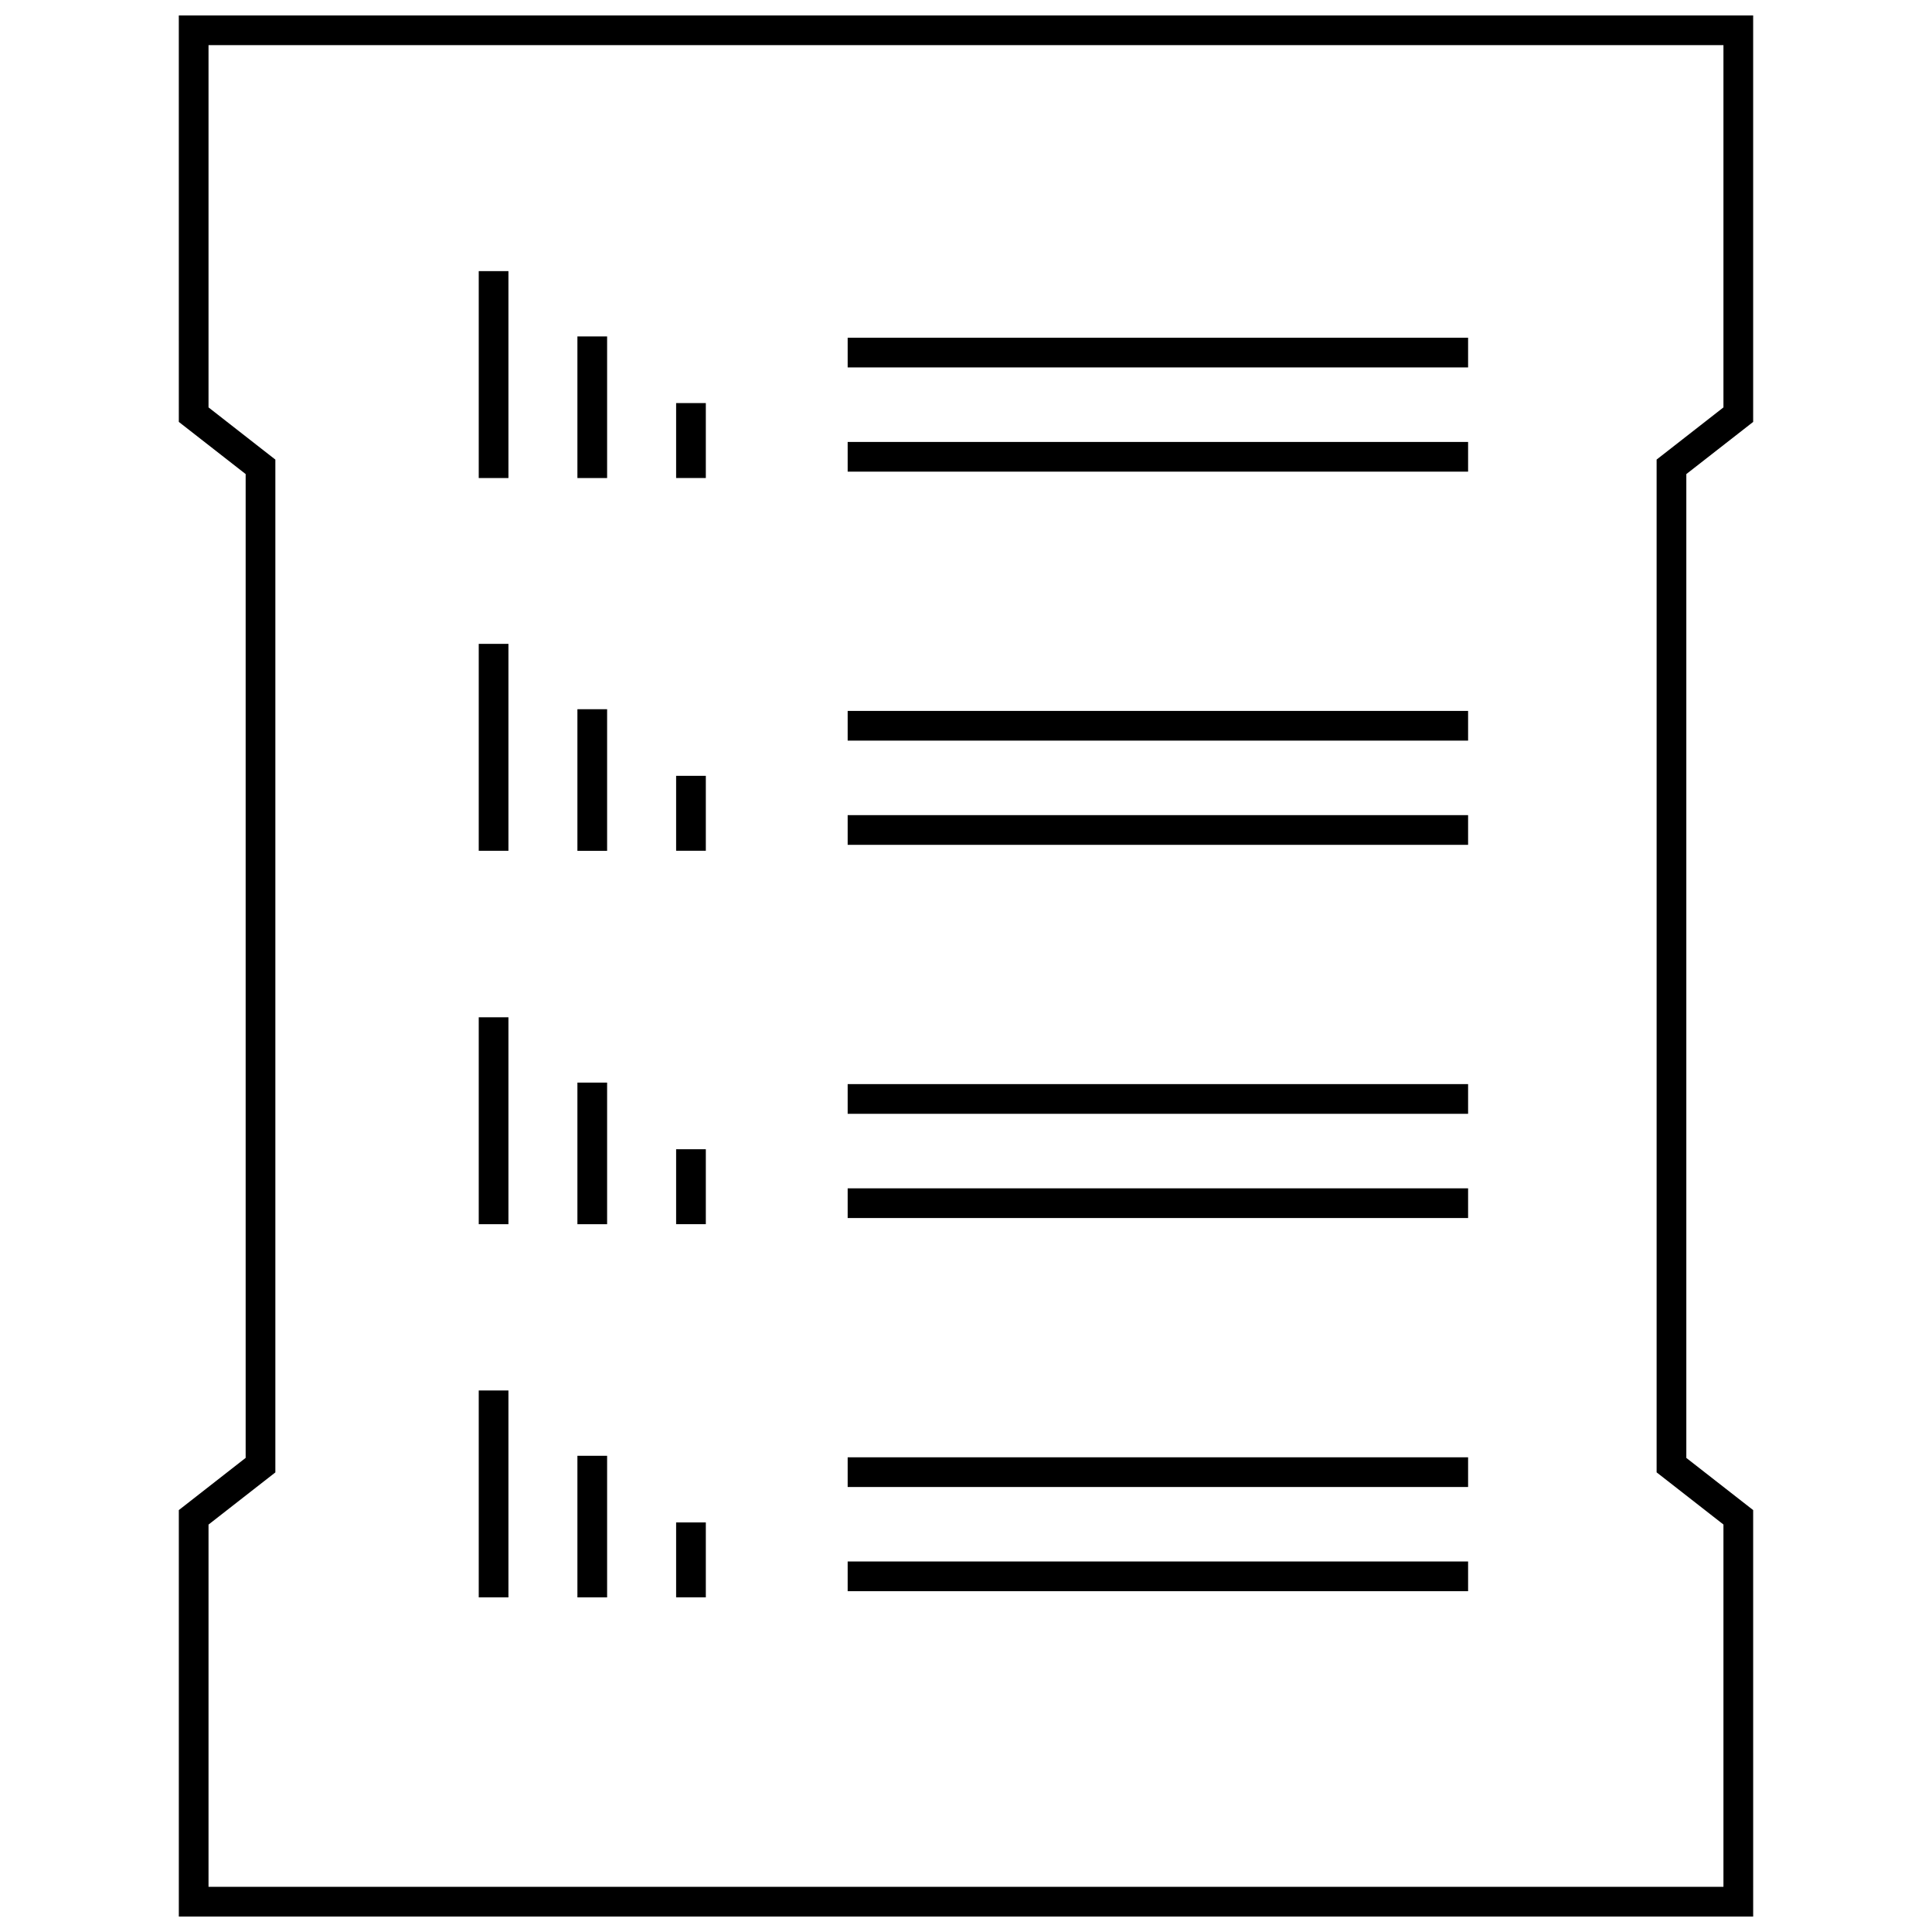 <?xml version="1.0" encoding="UTF-8"?>
<!-- Uploaded to: ICON Repo, www.svgrepo.com, Generator: ICON Repo Mixer Tools -->
<svg width="800px" height="800px" version="1.1" viewBox="144 144 512 512" xmlns="http://www.w3.org/2000/svg">
 <defs>
  <clipPath id="a">
   <path d="m191 148.09h418v503.81h-418z"/>
  </clipPath>
 </defs>
 <path d="m368.64 431.3h164.42v7.871h-164.42z"/>
 <path d="m368.64 458.92h164.42v7.871h-164.42z"/>
 <path d="m368.64 332.4h164.42v7.871h-164.42z"/>
 <path d="m368.64 360.02h164.42v7.871h-164.42z"/>
 <path d="m368.64 233.5h164.42v7.871h-164.42z"/>
 <path d="m368.64 261.12h164.42v7.871h-164.42z"/>
 <path d="m368.64 530.2h164.42v7.871h-164.42z"/>
 <path d="m368.64 557.81h164.42v7.871h-164.42z"/>
 <path d="m270.87 215.85h7.871v54.836h-7.871z"/>
 <path d="m297.02 233.16h7.871v37.527h-7.871z"/>
 <path d="m323.18 250.82h7.871v19.859h-7.871z"/>
 <path d="m270.87 314.63h7.871v54.836h-7.871z"/>
 <path d="m297.02 331.95h7.871v37.527h-7.871z"/>
 <path d="m323.18 349.6h7.871v19.859h-7.871z"/>
 <path d="m270.87 413.59h7.871v54.836h-7.871z"/>
 <path d="m297.02 430.9h7.871v37.527h-7.871z"/>
 <path d="m323.18 448.56h7.871v19.859h-7.871z"/>
 <path d="m270.87 512.49h7.871v54.828h-7.871z"/>
 <path d="m297.02 529.8h7.871v37.52h-7.871z"/>
 <path d="m323.18 547.46h7.871v19.852h-7.871z"/>
 <g clip-path="url(#a)">
  <path d="m191.39 255.81 17.711 13.824v260.72l-17.711 13.836v107.71h417.22l-0.004-107.71-17.711-13.824v-260.73l17.711-13.824v-107.72h-417.22zm7.871-99.844h401.47v96l-14.68 11.461-3.031 2.363v268.4l3.031 2.363 14.68 11.461v96.016h-401.47v-96l14.68-11.461 3.031-2.363v-268.41l-3.031-2.363-14.68-11.469z"/>
 </g>
</svg>